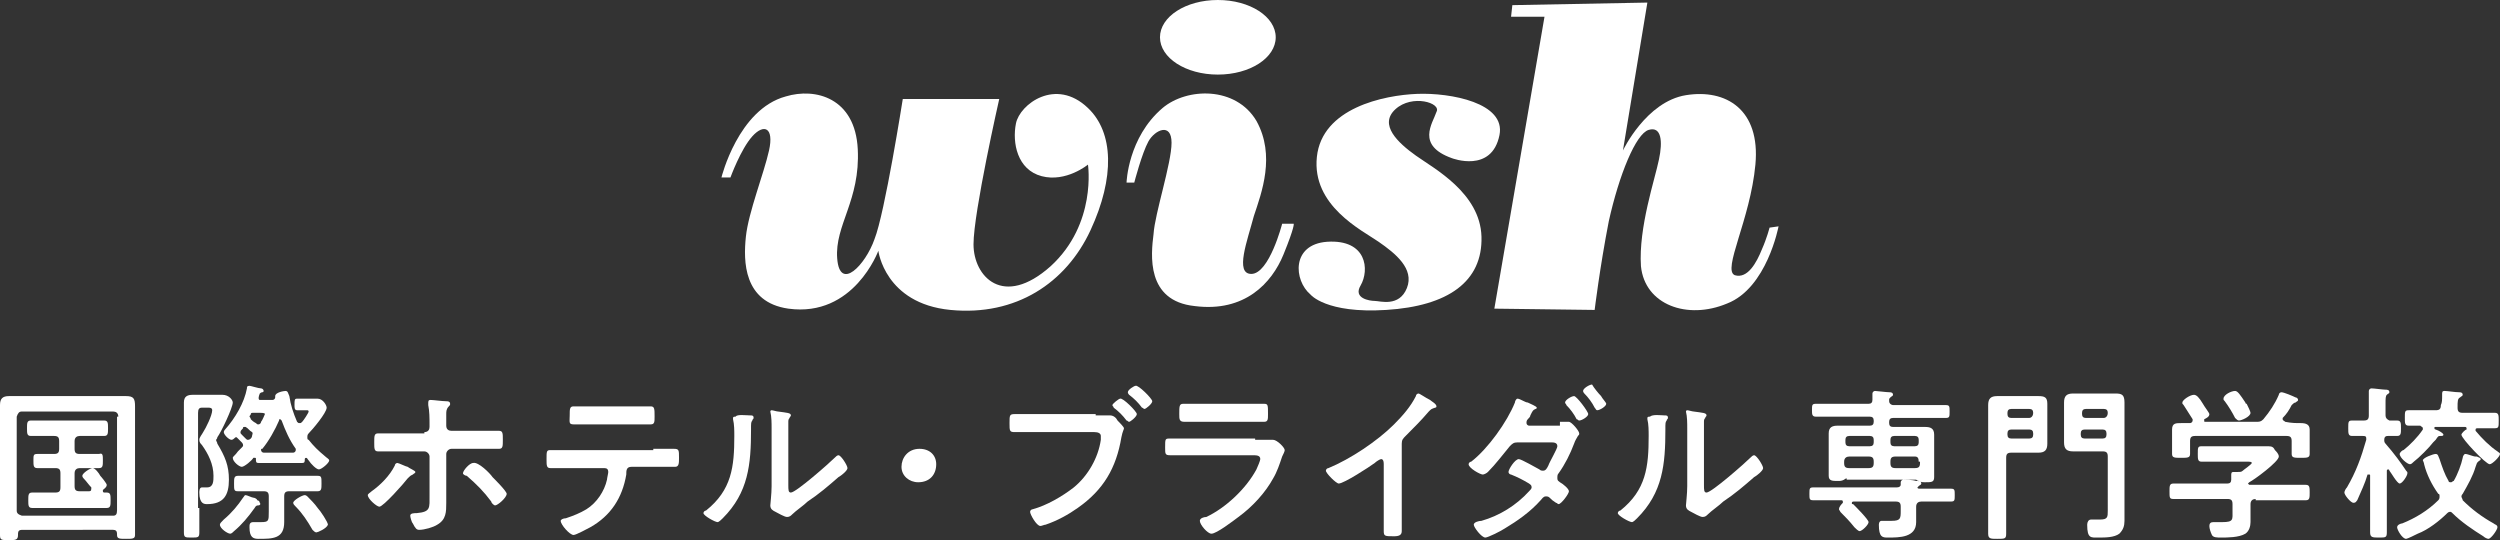 <?xml version="1.0" encoding="utf-8"?>
<!-- Generator: Adobe Illustrator 25.2.1, SVG Export Plug-In . SVG Version: 6.00 Build 0)  -->
<svg version="1.1" id="レイヤー_1" xmlns="http://www.w3.org/2000/svg" xmlns:xlink="http://www.w3.org/1999/xlink" x="0px"
	 y="0px" viewBox="0 0 194.4 42" style="enable-background:new 0 0 194.4 42;" xml:space="preserve">
<rect x="0" y="0" width="194.4" height="42" fill="#333333" stroke="none"/>
<style type="text/css">
	.st0{fill:#FFFFFF;}
</style>
<g>
	<path class="st0" d="M56.1,13.8h0.7c0,0,0.8-2.2,1.7-3.2c0.9-1,1.7-0.7,1.3,1.1c-0.4,1.8-1.6,4.8-1.8,6.7c-0.2,1.9-0.2,5.1,3.3,5.6
		c5.1,0.7,7-4.5,7-4.5s0.5,4.1,5.6,4.6c5.1,0.5,9-2.1,10.9-6.2c1.9-4.1,1.8-7.6-0.2-9.5c-2.5-2.4-5.3-0.3-5.6,1.2
		c-0.3,1.5,0.1,3.6,2,4.1c1.9,0.5,3.6-0.9,3.6-0.9s0.7,4.6-2.9,7.9c-3.7,3.3-6,0.8-6-1.7c0-2.5,2-11.3,2-11.3h-7.5
		c0,0-1.4,8.9-2.2,10.9c-0.7,2-2.7,4.1-2.9,1.5c-0.2-2.6,1.8-4.5,1.6-8.5c-0.2-4-3.3-4.8-5.6-4.1C57.4,8.5,56.1,13.8,56.1,13.8"/>
	<path class="st0" d="M99.2,2.9c0,1.6-2,2.9-4.5,2.9c-2.5,0-4.5-1.3-4.5-2.9c0-1.6,2-2.9,4.5-2.9C97.2,0,99.2,1.3,99.2,2.9"/>
	<path class="st0" d="M87.6,14.2h0.6c0,0,0.6-2.3,1.1-3.2c0.5-0.9,1.8-1.5,1.8,0.1c0,1.6-1.3,5.5-1.4,7.1c-0.2,1.6-0.6,5.2,3.2,5.6
		c3.9,0.5,6-1.8,6.9-4c0.9-2.2,0.8-2.4,0.8-2.4h-0.9c0,0-1,3.9-2.4,3.9c-1.3,0-0.3-2.6,0.2-4.5c0.6-1.8,1.7-4.7,0.2-7.4
		c-1.6-2.7-5.4-2.6-7.3-1C87.7,10.7,87.6,14.2,87.6,14.2"/>
	<path class="st0" d="M112.9,12.3c0,0,3.1,1.2,3.7-1.8c0.5-2.5-3.8-3.3-6.4-3.2c-2.6,0.1-7.4,1.1-7.8,4.9c-0.4,3.8,3.5,5.7,4.8,6.6
		c1.3,0.9,2.8,2.1,2.2,3.6c-0.6,1.5-2.1,1-2.5,1c-0.4,0-1.7-0.2-1.1-1.2c0.7-1.2,0.5-3.6-2.6-3.4c-2.8,0.2-2.6,3-1.3,4.1
		c0,0,1.2,1.5,5.9,1.2c4.8-0.3,7.5-2.2,7.4-5.7c-0.1-3.4-3.7-5.3-5.1-6.3c-1.4-1-2.9-2.4-1.6-3.6c1.3-1.2,3.6-0.5,3.2,0.2
		C111.4,9.6,110.1,11.3,112.9,12.3"/>
	<path class="st0" d="M117.5,1.3l0.1-0.9l10.5-0.2l-1.9,11.5c0,0,1.8-3.8,4.9-4.3c3.1-0.5,5.8,1.1,5.4,5.4c-0.4,4.3-2.6,8.2-1.6,8.6
		c1,0.3,1.7-1,2.1-2c0.4-0.9,0.6-1.7,0.6-1.7l0.7-0.1c0,0-0.9,4.8-4,6c-3.1,1.3-6.4,0.1-6.7-2.9c-0.2-3,1.1-6.8,1.4-8.3
		c0.3-1.4,0.2-2.6-0.8-2.3c-1,0.3-2.3,3.5-3.1,7.1c-0.7,3.6-1.1,6.9-1.1,6.9l-7.8-0.1l3.9-22.7H117.5z"/>
</g>
<g>
	<g>
		<path class="st0" d="M1.7,41.2c-0.2,0-0.3,0.1-0.3,0.3v0.1C1.4,42,1.2,42,0.7,42C0.1,42,0,42,0,41.6c0-0.5,0-1.1,0-1.6v-7.3
			c0-0.4,0-0.8,0-1.2c0-0.5,0.2-0.7,0.7-0.7c0.4,0,0.8,0,1.3,0h6.5c0.4,0,0.8,0,1.3,0c0.6,0,0.7,0.2,0.7,0.8c0,0.3,0,0.6,0,1.1V40
			c0,0.6,0,1.1,0,1.6c0,0.3-0.2,0.3-0.7,0.3c-0.5,0-0.7,0-0.7-0.3v-0.1c0-0.2-0.1-0.3-0.3-0.3H1.7z M9.2,32.4C9.2,32.1,9,32,8.8,32
			H1.7c-0.2,0-0.3,0.1-0.4,0.4v7.3c0,0.2,0.1,0.3,0.4,0.4h7.1c0.2,0,0.3-0.1,0.3-0.4V32.4z M5.8,37.8c0,0.3,0.1,0.4,0.4,0.4h0.7
			c0.1,0,0.2,0,0.2-0.2c0,0,0-0.1,0-0.1c-0.2-0.2-0.4-0.5-0.6-0.7C6.4,37.1,6.4,37,6.4,37c0-0.2,0.6-0.6,0.8-0.6
			c0.2,0,0.5,0.4,0.6,0.6c0.1,0.1,0.5,0.6,0.5,0.7c0,0.2-0.2,0.3-0.3,0.4c0,0,0,0,0,0.1c0,0,0,0.1,0.1,0.1h0.2
			c0.3,0,0.3,0.2,0.3,0.6c0,0.4,0,0.6-0.3,0.6c-0.5,0-0.9,0-1.4,0h-3c-0.5,0-0.9,0-1.4,0c-0.3,0-0.3-0.2-0.3-0.6
			c0-0.4,0-0.6,0.3-0.6c0.5,0,0.9,0,1.4,0h0.4c0.3,0,0.4-0.1,0.4-0.4v-1.1c0-0.3-0.1-0.4-0.4-0.4H4.1c-0.4,0-0.8,0-1.2,0
			c-0.3,0-0.3-0.2-0.3-0.6c0-0.4,0-0.5,0.3-0.5c0.4,0,0.8,0,1.2,0h0.1c0.3,0,0.4-0.1,0.4-0.4v-0.6c0-0.3-0.1-0.4-0.4-0.4H3.8
			c-0.5,0-0.9,0-1.4,0c-0.3,0-0.3-0.2-0.3-0.6c0-0.4,0-0.6,0.3-0.6c0.5,0,0.9,0,1.4,0h2.9c0.5,0,0.9,0,1.4,0c0.3,0,0.3,0.2,0.3,0.6
			c0,0.4,0,0.6-0.3,0.6c-0.5,0-0.9,0-1.4,0H6.2c-0.2,0-0.4,0.1-0.4,0.4v0.6c0,0.3,0.1,0.4,0.4,0.4h0.3c0.4,0,0.8,0,1.2,0
			C8,35.2,8,35.4,8,35.8c0,0.4,0,0.6-0.3,0.6c-0.4,0-0.8,0-1.2,0H6.2c-0.2,0-0.4,0.1-0.4,0.4V37.8z"/>
		<path class="st0" d="M15.5,39.5c0,0.6,0,1.3,0,1.9c0,0.4-0.1,0.4-0.6,0.4c-0.5,0-0.6,0-0.6-0.4c0-0.6,0-1.2,0-1.9v-7.1
			c0-0.4,0-0.7,0-1.1c0-0.5,0.3-0.6,0.7-0.6c0.3,0,0.5,0,0.8,0h0.7c0.3,0,0.6,0,0.8,0c0.5,0,0.8,0.4,0.8,0.6c0,0.4-0.9,2.3-1.2,2.7
			c0,0.1-0.1,0.2-0.1,0.2c0,0.1,0.1,0.2,0.1,0.3c0.6,1,0.9,1.7,0.9,2.8c0,1.2-0.4,1.9-1.7,1.9c-0.2,0-0.6,0-0.6-0.9
			c0-0.1,0-0.4,0.2-0.4c0,0,0.2,0,0.4,0c0.5,0,0.5-0.5,0.5-0.9c0-0.9-0.4-1.7-0.9-2.4c-0.1-0.1-0.2-0.2-0.2-0.4
			c0-0.2,0.2-0.4,0.3-0.6c0.2-0.3,0.7-1.3,0.7-1.7c0-0.2-0.2-0.2-0.3-0.2h-0.5c-0.2,0-0.3,0.1-0.3,0.4V39.5z M20.1,39.3
			c-0.1,0-0.2,0-0.3,0.2c-0.5,0.7-1,1.3-1.6,1.8c-0.1,0.1-0.2,0.2-0.3,0.2c-0.2,0-0.8-0.4-0.8-0.7c0-0.1,0.1-0.2,0.3-0.4
			c0.6-0.5,1.1-1.1,1.5-1.7c0.1-0.1,0.1-0.2,0.2-0.2c0.1,0,0.5,0.2,0.6,0.2c0.1,0,0.3,0.1,0.3,0.2c0.1,0,0.2,0.1,0.2,0.2
			C20.3,39.2,20.2,39.3,20.1,39.3z M20.2,31.1h0.3c0.2,0,0.5,0,0.7,0c0.1,0,0.2-0.1,0.2-0.2c0,0,0-0.1,0-0.1c0-0.3,0.7-0.4,0.8-0.4
			c0.2,0,0.2,0.2,0.3,0.4c0.1,0.7,0.3,1.3,0.6,2c0.1,0.1,0.1,0.1,0.2,0.1c0.1,0,0.1,0,0.2-0.1c0.1-0.1,0.5-0.7,0.5-0.8
			c0-0.1-0.1-0.1-0.1-0.1h-0.2c-0.3,0-0.5,0-0.6,0c-0.2,0-0.2-0.2-0.2-0.4c0-0.4,0-0.5,0.2-0.5c0,0,0.3,0,0.6,0H24
			c0.2,0,0.5,0,0.7,0c0.4,0,0.7,0.5,0.7,0.7c0,0.4-1.1,1.7-1.4,2c-0.1,0.1-0.1,0.2-0.1,0.3c0,0.1,0,0.2,0.1,0.2
			c0.4,0.5,0.7,0.8,1.3,1.3c0.1,0.1,0.3,0.2,0.3,0.3c0,0.2-0.6,0.7-0.8,0.7c-0.2,0-0.6-0.4-0.8-0.7c-0.1-0.1-0.1-0.2-0.2-0.2
			c-0.1,0-0.1,0.1-0.1,0.1c0,0.2,0,0.3-0.2,0.3c-0.3,0-0.7,0-1,0h-1.4c-0.4,0-0.7,0-1,0c-0.2,0-0.2-0.1-0.2-0.3c0-0.1,0-0.1-0.1-0.1
			c0,0,0,0-0.1,0c-0.1,0.2-0.7,0.7-0.9,0.7c-0.2,0-0.7-0.4-0.7-0.7c0-0.1,0.2-0.2,0.4-0.5l0.3-0.3c0.1-0.1,0.1-0.1,0.1-0.2
			c0-0.1-0.1-0.2-0.1-0.2c-0.1-0.1-0.2-0.2-0.3-0.3c0,0-0.1-0.1-0.1-0.1c-0.1,0-0.1,0-0.2,0.1c0,0-0.1,0.1-0.2,0.1
			c-0.2,0-0.6-0.4-0.6-0.6c0-0.1,0.1-0.2,0.1-0.2c0.8-0.9,1.5-2.1,1.7-3.2c0-0.1,0-0.2,0.2-0.2c0.1,0,0.7,0.2,0.9,0.2
			c0.1,0,0.2,0.1,0.2,0.2c0,0.1-0.1,0.1-0.1,0.1c-0.1,0-0.2,0.1-0.2,0.1C20,31.1,20.2,31.1,20.2,31.1z M20.9,38.6
			c0-0.3-0.1-0.4-0.4-0.4h-0.7c-0.4,0-0.8,0-1.3,0c-0.3,0-0.3-0.1-0.3-0.6c0-0.4,0-0.6,0.3-0.6c0.4,0,0.8,0,1.3,0h3.6
			c0.4,0,0.8,0,1.3,0c0.3,0,0.3,0.1,0.3,0.6c0,0.4,0,0.6-0.3,0.6c-0.4,0-0.8,0-1.3,0h-0.9c-0.3,0-0.4,0.1-0.4,0.4v1.1
			c0,0.3,0,0.6,0,0.9c0,1.3-0.9,1.3-2,1.3c-0.4,0-0.7-0.1-0.7-0.9c0-0.2,0-0.4,0.3-0.4c0.1,0,0.2,0,0.2,0c0.1,0,0.3,0,0.4,0
			c0.6,0,0.6-0.1,0.6-0.8V38.6z M19.6,33.6c-0.2-0.1-0.3-0.3-0.5-0.4c0,0-0.1,0-0.1,0c-0.1,0-0.1,0-0.1,0.1
			c-0.1,0.1-0.2,0.2-0.2,0.3c0,0.1,0,0.1,0.1,0.2c0.1,0.1,0.2,0.2,0.3,0.3c0.1,0.1,0.1,0.1,0.2,0.1c0.1,0,0.2-0.1,0.2-0.1
			c0,0,0.1-0.1,0.1-0.2S19.7,33.7,19.6,33.6z M19.5,32.6c0.1,0.1,0.2,0.2,0.4,0.3c0.1,0.1,0.1,0.1,0.2,0.1c0.1,0,0.2-0.1,0.2-0.2
			c0.1-0.1,0.3-0.6,0.3-0.6c0-0.1-0.2-0.1-0.6-0.1h-0.3c-0.1,0-0.2,0-0.2,0.1c0,0.1-0.1,0.1-0.1,0.2C19.4,32.4,19.5,32.5,19.5,32.6z
			 M20.3,35c0,0.1,0.1,0.2,0.2,0.2h1.8c0.2,0,0.4,0,0.5,0c0.1,0,0.2-0.1,0.2-0.2c0-0.1,0-0.1,0-0.1c-0.5-0.7-0.8-1.4-1.1-2.2
			c0,0-0.1-0.1-0.1-0.1c-0.1,0-0.1,0-0.1,0.1c-0.3,0.7-0.8,1.6-1.3,2.2C20.3,34.9,20.3,34.9,20.3,35z M24.6,41.4
			c-0.1,0-0.2-0.1-0.3-0.2c-0.4-0.7-0.8-1.3-1.3-1.8c-0.1-0.1-0.2-0.2-0.2-0.3c0-0.2,0.7-0.6,0.9-0.6c0.1,0,0.2,0.1,0.2,0.1
			c0.2,0.2,0.6,0.6,0.8,0.9c0.2,0.2,0.8,1.1,0.8,1.3C25.4,41.1,24.7,41.4,24.6,41.4z"/>
		<path class="st0" d="M31.7,36.3c0.1,0.1,0.6,0.3,0.6,0.4c0,0.1-0.1,0.1-0.2,0.2c-0.2,0.1-0.2,0.1-0.4,0.3
			c-0.3,0.4-1.9,2.2-2.2,2.2c-0.2,0-0.9-0.6-0.9-0.9c0-0.1,0.2-0.2,0.3-0.3c0.7-0.5,1.4-1.2,1.8-2c0-0.1,0.1-0.2,0.2-0.2
			C31,36,31.6,36.3,31.7,36.3z M33,33.6c0.3,0,0.4-0.2,0.4-0.4v-0.2c0-0.5,0-1-0.1-1.5c0-0.1,0-0.1,0-0.2c0-0.2,0.1-0.2,0.2-0.2
			c0.2,0,0.9,0.1,1.2,0.1c0.1,0,0.3,0,0.3,0.2c0,0.1,0,0.1-0.1,0.2c-0.2,0.2-0.2,0.4-0.2,0.6c0,0.3,0,0.5,0,0.8v0.1
			c0,0.3,0.2,0.4,0.4,0.4h3c0.2,0,0.5,0,0.7,0c0.3,0,0.3,0.2,0.3,0.7c0,0.5,0,0.7-0.3,0.7c-0.6,0-1.1,0-1.7,0h-2
			c-0.2,0-0.4,0.2-0.4,0.4v3c0,0.2,0,0.5,0,0.8c0,0.7,0,1.3-0.7,1.7c-0.3,0.2-1,0.4-1.4,0.4c-0.2,0-0.3-0.1-0.5-0.5
			c-0.1-0.1-0.2-0.5-0.2-0.6c0-0.2,0.3-0.2,0.5-0.2c1.1-0.1,1-0.4,1-1.4v-3c0-0.2-0.2-0.4-0.4-0.4h-2c-0.5,0-1.1,0-1.6,0
			c-0.3,0-0.3-0.2-0.3-0.7c0-0.5,0-0.7,0.3-0.7c0.4,0,1.1,0,1.6,0H33z M38.3,37.1c0.2,0.2,1.1,1.1,1.1,1.3c0,0.3-0.7,0.9-0.9,0.9
			c-0.1,0-0.3-0.2-0.3-0.3c-0.6-0.8-1.1-1.3-1.9-2C36.2,37,36,36.9,36,36.8c0-0.2,0.5-0.8,0.8-0.8C37.2,35.9,38.1,36.8,38.3,37.1z"
			/>
		<path class="st0" d="M50.8,34.9c0.5,0,1.1,0,1.6,0c0.4,0,0.4,0.1,0.4,0.7c0,0.4,0,0.7-0.3,0.7c-0.6,0-1.1,0-1.7,0h-1.7
			c-0.4,0-0.4,0.3-0.4,0.6c-0.3,1.8-1.2,3.2-2.8,4.1c-0.2,0.1-1.1,0.6-1.3,0.6c-0.3,0-1-0.8-1-1.1c0-0.1,0.2-0.2,0.4-0.2
			c0.6-0.2,1.1-0.4,1.6-0.7c0.8-0.5,1.4-1.4,1.6-2.3c0-0.1,0.1-0.5,0.1-0.6c0-0.2-0.1-0.3-0.3-0.3h-2.6c-0.5,0-1.1,0-1.6,0
			c-0.3,0-0.3-0.2-0.3-0.7c0-0.6,0-0.7,0.3-0.7c0.6,0,1.1,0,1.6,0H50.8z M48.9,31.6c0.6,0,1.1,0,1.7,0c0.3,0,0.3,0.2,0.3,0.8
			c0,0.4,0,0.6-0.3,0.6c-0.5,0-1.1,0-1.6,0h-2.8c-0.6,0-1.1,0-1.6,0c-0.4,0-0.3-0.2-0.3-0.7c0-0.5,0-0.7,0.3-0.7c0.6,0,1.1,0,1.7,0
			H48.9z"/>
		<path class="st0" d="M58.3,32.3c0.2,0,0.3,0,0.3,0.2c0,0.1-0.1,0.1-0.1,0.2c-0.1,0.1-0.1,0.3-0.1,0.4v0.3c0,2.7-0.2,4.9-2.2,6.9
			c-0.1,0.1-0.3,0.3-0.4,0.3c-0.2,0-1.1-0.5-1.1-0.7c0-0.1,0.1-0.2,0.2-0.2c2-1.6,2.2-3.4,2.2-5.8c0-0.4,0-0.9-0.1-1.3
			c0,0,0-0.1,0-0.1c0-0.1,0.1-0.1,0.2-0.1C57.3,32.2,58,32.3,58.3,32.3z M61.3,37.7c0,0.4,0,0.6,0.2,0.6c0.4,0,3-2.3,3.4-2.7
			c0.1-0.1,0.2-0.2,0.3-0.2c0.2,0,0.7,0.8,0.7,1c0,0.2-0.5,0.6-0.7,0.7c-0.8,0.7-1.5,1.3-2.4,1.9c-0.3,0.3-0.9,0.7-1.2,1
			c-0.1,0.1-0.2,0.2-0.4,0.2c-0.2,0-0.7-0.3-0.9-0.4c-0.2-0.1-0.4-0.2-0.4-0.5c0-0.1,0.1-0.9,0.1-1.5v-4.5c0-0.4,0-0.9-0.1-1.3V32
			c0-0.1,0.1-0.1,0.1-0.1c0.1,0,0.4,0.1,0.5,0.1c0.7,0.1,1,0.1,1,0.3c0,0.1-0.1,0.1-0.1,0.2c-0.1,0.1-0.1,0.2-0.1,0.3
			c0,0.3,0,0.9,0,1.3V37.7z"/>
	</g>
	<g>
		<path class="st0" d="M72.8,36.1c0,0.8-0.5,1.4-1.4,1.4c-0.7,0-1.3-0.5-1.3-1.2c0-0.7,0.5-1.4,1.4-1.4
			C72.3,34.9,72.8,35.4,72.8,36.1z"/>
	</g>
	<g>
		<path class="st0" d="M85.2,32.3c0.4,0,1,0,1.1,0c0.3,0,0.5,0.2,0.6,0.4c0.1,0.1,0.5,0.5,0.5,0.6c0,0.1-0.1,0.2-0.2,0.7
			c-0.4,2.4-1.4,4.1-3.4,5.5c-0.7,0.5-1.6,1-2.5,1.3c-0.1,0-0.3,0.1-0.4,0.1c-0.3,0-0.8-0.9-0.8-1.1c0-0.1,0.1-0.2,0.2-0.2
			c1.1-0.3,2.3-1,3.2-1.7c1.1-0.9,1.9-2.3,2.1-3.7c0-0.1,0-0.2,0-0.3c0-0.2-0.2-0.3-0.5-0.3h-4.6c-0.5,0-1.1,0-1.6,0
			c-0.4,0-0.4-0.1-0.4-0.7c0-0.6,0-0.7,0.4-0.7c0.6,0,1.1,0,1.7,0H85.2z M88.4,32.2c0,0.2-0.5,0.6-0.6,0.6c-0.1,0-0.1-0.1-0.2-0.1
			c-0.3-0.4-0.6-0.7-1-1c0-0.1-0.1-0.1-0.1-0.2c0-0.1,0.5-0.5,0.6-0.5C87.3,30.9,88.4,32,88.4,32.2z M89.6,31.2
			c0,0.2-0.5,0.6-0.6,0.6c-0.1,0-0.1-0.1-0.2-0.1c-0.3-0.4-0.6-0.7-1-1c0,0-0.1-0.1-0.1-0.2c0-0.2,0.5-0.5,0.6-0.5
			C88.5,29.9,89.6,31,89.6,31.2z"/>
		<path class="st0" d="M97.6,34.2c0.3,0,0.9,0,1.2,0c0.1,0,0.2,0,0.2,0c0.3,0,0.9,0.6,0.9,0.8c0,0.1-0.1,0.3-0.2,0.5
			c-0.2,0.6-0.4,1.2-0.7,1.7c-0.6,1.1-1.6,2.2-2.7,3c-0.4,0.3-1.7,1.3-2.1,1.3c-0.3,0-0.9-0.7-0.9-1c0-0.2,0.3-0.3,0.5-0.3
			c1.5-0.7,3.1-2.2,3.9-3.7c0.1-0.2,0.3-0.7,0.3-0.8c0-0.3-0.3-0.3-0.6-0.3h-4.8c-0.5,0-1.1,0-1.6,0c-0.4,0-0.4-0.1-0.4-0.6
			c0-0.7,0-0.7,0.4-0.7c0.5,0,1.1,0,1.6,0H97.6z M96.8,31.4c0.5,0,1.2,0,1.5,0c0.3,0,0.3,0.1,0.3,0.8c0,0.4,0,0.6-0.3,0.6
			c-0.5,0-1,0-1.5,0h-3.2c-0.5,0-1,0-1.5,0c-0.4,0-0.4-0.2-0.4-0.6c0-0.6,0-0.8,0.3-0.8c0.4,0,1,0,1.5,0H96.8z"/>
		<path class="st0" d="M109,39.6c0,0.6,0,1.1,0,1.7c0,0.3-0.2,0.4-0.6,0.4c-0.7,0-0.8,0-0.8-0.4c0-0.6,0-1.1,0-1.7v-3.5
			c0-0.1,0-0.4-0.2-0.4c-0.1,0-0.4,0.2-0.5,0.3c-0.4,0.3-2.4,1.6-2.8,1.6c-0.2,0-1-0.8-1-1c0-0.1,0.1-0.2,0.2-0.2
			c1.7-0.7,3.8-2.1,5.1-3.4c0.7-0.7,1.3-1.4,1.7-2.2c0-0.1,0.1-0.2,0.2-0.2c0.1,0,0.5,0.3,0.9,0.5c0.1,0.1,0.5,0.3,0.5,0.5
			c0,0.1-0.1,0.1-0.1,0.1c-0.3,0.1-0.3,0.1-0.5,0.3c-0.6,0.7-1.1,1.2-1.8,1.9c-0.2,0.2-0.3,0.3-0.3,0.6V39.6z"/>
		<path class="st0" d="M121.3,32.8c0.2,0,0.5,0,0.6,0c0,0,0.1,0,0.1,0c0.2,0,0.8,0.7,0.8,0.9c0,0.1,0,0.1-0.1,0.2
			c-0.1,0.2-0.2,0.3-0.3,0.6c-0.3,0.8-0.7,1.6-1.2,2.3c-0.1,0.1-0.1,0.2-0.1,0.4c0,0.2,0.1,0.2,0.2,0.3c0.2,0.1,0.7,0.5,0.7,0.7
			c0,0.2-0.6,1-0.8,1c-0.1,0-0.1-0.1-0.2-0.1c-0.3-0.2-0.3-0.2-0.5-0.4c-0.1-0.1-0.2-0.1-0.3-0.1c-0.2,0-0.3,0.2-0.4,0.3
			c-0.8,0.9-1.8,1.6-2.8,2.2c-0.3,0.2-1.3,0.7-1.5,0.7c-0.3,0-0.9-0.8-0.9-1c0-0.2,0.4-0.3,0.6-0.3c1.4-0.4,2.7-1.2,3.7-2.3
			c0.1-0.1,0.2-0.2,0.2-0.3c0-0.2-0.1-0.2-0.2-0.3c-0.5-0.3-0.9-0.5-1.4-0.7c-0.1,0-0.2-0.1-0.2-0.2c0-0.2,0.5-1,0.8-1
			c0.2,0,1.4,0.7,1.6,0.8c0.1,0.1,0.2,0.1,0.3,0.1c0.2,0,0.3-0.2,0.4-0.4c0.1-0.3,0.7-1.3,0.7-1.5c0-0.3-0.3-0.3-0.5-0.3H118
			c-0.3,0-0.4,0.1-0.6,0.3c-0.5,0.6-1.1,1.4-1.7,2c-0.1,0.1-0.3,0.2-0.4,0.2c-0.2,0-1.1-0.5-1.1-0.8c0-0.1,0.1-0.2,0.2-0.2
			c1.3-1,2.8-3.1,3.4-4.6c0-0.1,0.1-0.3,0.2-0.3c0.2,0,0.6,0.3,0.8,0.3c0.2,0.1,0.7,0.3,0.7,0.4c0,0.1-0.1,0.1-0.1,0.1
			c-0.2,0.1-0.2,0.1-0.4,0.5c0,0.1-0.1,0.2-0.2,0.3c-0.1,0.1-0.1,0.2-0.1,0.3c0,0.1,0.1,0.2,0.2,0.2H121.3z M123.5,32.2
			c0,0.2-0.5,0.5-0.7,0.5c-0.1,0-0.1-0.1-0.2-0.1c-0.2-0.4-0.5-0.8-0.8-1.1c0-0.1-0.1-0.1-0.1-0.2c0-0.2,0.5-0.5,0.7-0.5
			C122.6,30.8,123.5,32,123.5,32.2z M124.5,30.8c0.1,0.2,0.4,0.5,0.4,0.6c0,0.2-0.5,0.5-0.7,0.5c-0.1,0-0.1-0.1-0.2-0.2
			c-0.2-0.4-0.5-0.8-0.8-1.1c0,0-0.1-0.1-0.1-0.2c0-0.2,0.5-0.5,0.7-0.5C123.9,30.1,124.3,30.6,124.5,30.8
			C124.4,30.8,124.4,30.8,124.5,30.8z"/>
		<path class="st0" d="M129.4,32.3c0.2,0,0.3,0,0.3,0.2c0,0.1-0.1,0.1-0.1,0.2c-0.1,0.1-0.1,0.3-0.1,0.4v0.3c0,2.7-0.2,4.9-2.2,6.9
			c-0.1,0.1-0.3,0.3-0.4,0.3c-0.2,0-1.1-0.5-1.1-0.7c0-0.1,0.1-0.2,0.2-0.2c2-1.6,2.2-3.4,2.2-5.8c0-0.4,0-0.9-0.1-1.3
			c0,0,0-0.1,0-0.1c0-0.1,0.1-0.1,0.2-0.1C128.5,32.2,129.2,32.3,129.4,32.3z M132.5,37.7c0,0.4,0,0.6,0.2,0.6c0.4,0,3-2.3,3.4-2.7
			c0.1-0.1,0.2-0.2,0.3-0.2c0.2,0,0.7,0.8,0.7,1c0,0.2-0.5,0.6-0.7,0.7c-0.8,0.7-1.5,1.3-2.4,1.9c-0.3,0.3-0.9,0.7-1.2,1
			c-0.1,0.1-0.2,0.2-0.4,0.2c-0.2,0-0.7-0.3-0.9-0.4c-0.2-0.1-0.4-0.2-0.4-0.5c0-0.1,0.1-0.9,0.1-1.5v-4.5c0-0.4,0-0.9-0.1-1.3V32
			c0-0.1,0.1-0.1,0.1-0.1c0.1,0,0.4,0.1,0.5,0.1c0.7,0.1,1,0.1,1,0.3c0,0.1-0.1,0.1-0.1,0.2c-0.1,0.1-0.1,0.2-0.1,0.3
			c0,0.3,0,0.9,0,1.3V37.7z"/>
		<path class="st0" d="M150.2,38c0.5,0,1,0,1.5,0c0.3,0,0.3,0.1,0.3,0.5c0,0.4,0,0.5-0.3,0.5c-0.5,0-1,0-1.5,0h-0.8
			c-0.2,0-0.4,0.1-0.4,0.4v0.3c0,0.3,0,0.6,0,0.9c0,1.2-1.3,1.2-2.2,1.2c-0.4,0-0.7,0-0.7-1c0-0.2,0.1-0.3,0.2-0.3
			c0.1,0,0.2,0,0.3,0c0.2,0,0.3,0,0.5,0c0.7,0,0.7-0.2,0.7-0.8v-0.3c0-0.3-0.1-0.4-0.4-0.4h-3.2c-0.1,0-0.2,0-0.2,0.1
			c0,0.1,0,0.1,0.1,0.1c0.2,0.2,1.2,1.2,1.2,1.4c0,0.2-0.5,0.7-0.7,0.7c-0.1,0-0.3-0.2-0.4-0.3c-0.4-0.5-0.7-0.8-1.1-1.2
			c0-0.1-0.1-0.1-0.1-0.2c0-0.2,0.2-0.4,0.3-0.5c0,0,0-0.1,0-0.1c0-0.1-0.1-0.1-0.1-0.1h-0.7c-0.5,0-1,0-1.5,0
			c-0.3,0-0.3-0.1-0.3-0.5c0-0.4,0-0.5,0.3-0.5c0.5,0,1,0,1.5,0h5c0.2,0,0.3-0.1,0.3-0.2c0,0,0-0.1,0-0.1v-0.1
			c0-0.1,0.1-0.2,0.2-0.2c0.2,0,0.7,0,1,0.1c0.2,0,0.4,0,0.4,0.2c0,0.1-0.1,0.1-0.2,0.2c0,0-0.1,0.1-0.1,0.1c0,0.1,0.1,0.1,0.2,0.1
			H150.2z M143.6,37.2c-0.1,0-0.2,0.1-0.2,0.1c-0.2,0.1-0.3,0.1-0.5,0.1c-0.4,0-0.7,0-0.7-0.4c0-0.2,0-0.6,0-0.8v-1.6
			c0-0.3,0-0.6,0-0.9c0-0.5,0.3-0.6,0.7-0.6c0.4,0,0.8,0,1.1,0h1.4c0.2,0,0.3-0.1,0.3-0.3v-0.1c0-0.2-0.1-0.3-0.3-0.3h-2.7
			c-0.5,0-1,0-1.5,0c-0.3,0-0.3-0.2-0.3-0.5c0-0.4,0-0.5,0.3-0.5c0.5,0,1,0,1.5,0h2.6c0.2,0,0.3-0.1,0.3-0.3c0-0.1,0-0.4,0-0.5
			c0-0.1,0.1-0.2,0.2-0.2c0.1,0,0.9,0.1,1.1,0.1c0.1,0,0.3,0,0.3,0.2c0,0.1-0.1,0.1-0.2,0.2c-0.1,0.1-0.1,0.1-0.1,0.2
			c0,0,0,0.1,0,0.1c0,0.2,0.2,0.3,0.3,0.3h2.6c0.5,0,1,0,1.5,0c0.3,0,0.3,0.1,0.3,0.5c0,0.4,0,0.5-0.3,0.5c-0.5,0-1,0-1.5,0h-2.6
			c-0.2,0-0.3,0.1-0.3,0.3v0.1c0,0.2,0.1,0.3,0.3,0.3h1.4c0.4,0,0.8,0,1.1,0c0.4,0,0.7,0.1,0.7,0.6c0,0.3,0,0.6,0,0.9v1.6
			c0,0.3,0,0.6,0,0.8c0,0.4-0.2,0.4-0.7,0.4c-0.2,0-0.3,0-0.5-0.1c-0.1,0-0.2-0.1-0.2-0.1H143.6z M145.7,34.2c0-0.2-0.1-0.3-0.3-0.3
			h-1.6c-0.2,0-0.3,0.1-0.3,0.3v0.2c0,0.2,0.1,0.3,0.3,0.3h1.6c0.2,0,0.3-0.1,0.3-0.3V34.2z M145.7,35.9c0-0.3-0.1-0.4-0.4-0.4h-1.5
			c-0.2,0-0.4,0.1-0.4,0.4V36c0,0.3,0.1,0.4,0.4,0.4h1.5c0.3,0,0.4-0.1,0.4-0.4V35.9z M149.2,34.2c0-0.2-0.1-0.3-0.3-0.3h-1.6
			c-0.2,0-0.3,0.1-0.3,0.3v0.2c0,0.2,0.1,0.3,0.3,0.3h1.6c0.2,0,0.3-0.1,0.3-0.3V34.2z M149.2,35.9c0-0.3-0.1-0.4-0.3-0.4h-1.5
			c-0.3,0-0.4,0.1-0.4,0.4V36c0,0.3,0.1,0.4,0.4,0.4h1.5c0.3,0,0.4-0.1,0.4-0.4V35.9z"/>
		<path class="st0" d="M156.4,35.2c-0.3,0-0.4,0.1-0.4,0.4v4c0,0.6,0,1.3,0,1.9c0,0.4-0.1,0.4-0.7,0.4c-0.5,0-0.7,0-0.7-0.4
			c0-0.6,0-1.3,0-1.9v-6.9c0-0.4,0-0.8,0-1.2c0-0.5,0.2-0.7,0.7-0.7c0.3,0,0.7,0,1,0h1.2c0.3,0,0.7,0,1,0c0.5,0,0.7,0.1,0.7,0.6
			c0,0.4,0,0.8,0,1.2v0.7c0,0.4,0,0.8,0,1.2c0,0.5-0.2,0.7-0.7,0.7c-0.3,0-0.7,0-1,0H156.4z M158.1,32.1c0-0.2-0.1-0.3-0.3-0.3h-1.4
			c-0.2,0-0.3,0.1-0.3,0.3v0.1c0,0.2,0.1,0.3,0.3,0.3h1.4C157.9,32.5,158.1,32.4,158.1,32.1L158.1,32.1z M156.4,33.4
			c-0.2,0-0.3,0.1-0.3,0.3v0.1c0,0.2,0.1,0.3,0.3,0.3h1.4c0.2,0,0.3-0.1,0.3-0.3v-0.1c0-0.2-0.1-0.3-0.3-0.3H156.4z M163.9,35.5
			c0-0.3-0.1-0.4-0.4-0.4h-1.3c-0.3,0-0.7,0-1,0c-0.5,0-0.7-0.2-0.7-0.7c0-0.4,0-0.8,0-1.2v-0.7c0-0.4,0-0.8,0-1.2
			c0-0.5,0.2-0.7,0.7-0.7c0.3,0,0.7,0,1,0h1.3c0.3,0,0.6,0,1,0c0.5,0,0.7,0.1,0.7,0.7c0,0.4,0,0.8,0,1.2v6.8c0,0.4,0,0.8,0,1.2
			c0,0.4-0.1,0.7-0.4,1c-0.4,0.3-1.1,0.3-1.6,0.3c-0.6,0-0.9,0.1-0.9-1c0-0.2,0.1-0.4,0.3-0.4c0.2,0,0.5,0,0.7,0
			c0.6,0,0.6-0.2,0.6-0.7V35.5z M163.9,32.1c0-0.2-0.1-0.3-0.3-0.3h-1.4c-0.2,0-0.3,0.1-0.3,0.3v0.1c0,0.2,0.1,0.3,0.3,0.3h1.4
			C163.7,32.5,163.9,32.4,163.9,32.1L163.9,32.1z M162.1,33.4c-0.2,0-0.3,0.1-0.3,0.3v0.1c0,0.2,0.1,0.3,0.3,0.3h1.4
			c0.2,0,0.3-0.1,0.3-0.3v-0.1c0-0.2-0.1-0.3-0.3-0.3H162.1z"/>
		<path class="st0" d="M175.4,38.8c-0.2,0-0.4,0.1-0.4,0.4v0.5c0,0.3,0,0.6,0,0.9c0,0.3-0.1,0.7-0.4,0.9c-0.5,0.3-1.4,0.3-1.9,0.3
			c-0.3,0-0.6,0-0.7-0.2c-0.1-0.2-0.2-0.5-0.2-0.7c0-0.2,0.1-0.3,0.3-0.3c0.2,0,0.4,0,0.7,0c0.9,0,0.8-0.2,0.8-0.9v-0.5
			c0-0.3-0.1-0.4-0.4-0.4h-2.6c-0.5,0-1,0-1.6,0c-0.3,0-0.3-0.1-0.3-0.6c0-0.4,0-0.6,0.3-0.6c0.5,0,1,0,1.6,0h2.6
			c0.2,0,0.3-0.1,0.3-0.3c0-0.1,0-0.4,0-0.4c0-0.2,0.1-0.2,0.2-0.2c0.1,0,0.2,0,0.2,0h0.1c0.2,0,0.3,0,0.4-0.1
			c0.1-0.1,0.7-0.5,0.7-0.6c0-0.1-0.2-0.1-0.3-0.1h-2.3c-0.4,0-0.9,0-1.3,0c-0.3,0-0.3-0.2-0.3-0.6c0-0.5,0-0.6,0.3-0.6
			c0.5,0,0.9,0,1.3,0h2.8c0.4,0,0.7,0,1.1,0c0.3,0,0.4,0.1,0.5,0.3c0.1,0.1,0.3,0.3,0.3,0.5c0,0.4-1.9,1.8-2.3,2c0,0,0,0-0.1,0.1
			c0,0,0,0,0.1,0.1h2.8c0.5,0,1,0,1.6,0c0.3,0,0.3,0.2,0.3,0.6c0,0.4,0,0.6-0.3,0.6c-0.5,0-1,0-1.6,0H175.4z M178.9,32.9
			c0.4,0,0.7,0.1,0.7,0.5c0,0.3,0,0.5,0,0.8v0.5c0,0.2,0,0.4,0,0.6c0,0.3-0.2,0.3-0.7,0.3c-0.5,0-0.7,0-0.7-0.3c0-0.2,0-0.4,0-0.6
			v-0.4c0-0.3-0.1-0.4-0.4-0.4h-7.1c-0.3,0-0.4,0.1-0.4,0.4v0.4c0,0.2,0,0.4,0,0.6c0,0.3-0.2,0.3-0.7,0.3c-0.5,0-0.7,0-0.7-0.3
			c0-0.2,0-0.4,0-0.6v-0.5c0-0.3,0-0.6,0-0.8c0-0.5,0.3-0.5,0.7-0.5c0.3,0,0.5,0,0.7,0c0.1,0,0.2-0.1,0.2-0.2c0,0,0-0.1,0-0.1
			c-0.2-0.3-0.5-0.8-0.7-1.1c-0.1-0.1-0.1-0.1-0.1-0.2c0-0.2,0.6-0.6,0.9-0.6c0.2,0,0.4,0.2,0.7,0.7c0.1,0.2,0.5,0.7,0.5,0.8
			c0,0.2-0.2,0.3-0.4,0.4c0,0,0,0,0,0.1c0,0.1,0,0.1,0.1,0.1h3.9c0.3,0,0.4,0,0.6-0.2c0.5-0.6,0.9-1.2,1.2-1.9
			c0-0.1,0.1-0.2,0.2-0.2c0.2,0,0.9,0.3,1.1,0.4c0.1,0,0.2,0.1,0.2,0.2s-0.1,0.1-0.2,0.2c-0.1,0-0.2,0.1-0.3,0.2
			c-0.2,0.4-0.4,0.7-0.7,1c0,0,0,0.1,0,0.1c0,0.1,0.1,0.1,0.2,0.2C178.2,32.9,178.5,32.9,178.9,32.9z M174.1,32.7
			c-0.1,0-0.2-0.1-0.3-0.2c-0.2-0.4-0.5-0.9-0.8-1.3c-0.1-0.1-0.1-0.1-0.1-0.2c0-0.3,0.6-0.6,0.9-0.6c0.2,0,0.4,0.3,0.8,0.9
			c0,0,0,0.1,0.1,0.1c0.1,0.2,0.3,0.6,0.3,0.7C175,32.4,174.3,32.7,174.1,32.7z"/>
		<path class="st0" d="M187.1,36.6c0.1,0.1,0.1,0.1,0.1,0.2c0,0.2-0.4,0.8-0.6,0.8c-0.2,0-0.7-0.9-0.8-1c0,0,0-0.1-0.1-0.1
			c-0.1,0-0.1,0.1-0.1,0.1v3c0,0.6,0,1.2,0,1.8c0,0.4-0.1,0.4-0.6,0.4c-0.5,0-0.7,0-0.7-0.4c0-0.6,0-1.2,0-1.8V37
			c0-0.1,0-0.1-0.1-0.1c0,0-0.1,0-0.1,0c-0.2,0.7-0.5,1.3-0.8,2c-0.1,0.1-0.1,0.2-0.3,0.2c-0.2,0-0.7-0.6-0.7-0.8
			c0-0.1,0.1-0.3,0.2-0.4c0.7-1.2,1.1-2.3,1.5-3.7c0,0,0-0.1,0-0.1c0-0.2-0.1-0.2-0.3-0.2c-0.3,0-0.6,0-0.8,0
			c-0.3,0-0.3-0.2-0.3-0.6c0-0.5,0-0.6,0.3-0.6c0.2,0,0.5,0,0.8,0h0.1c0.3,0,0.4-0.1,0.4-0.4v-0.9c0-0.3,0-0.6,0-0.9
			c0,0,0-0.1,0-0.1c0-0.1,0.1-0.2,0.2-0.2c0.2,0,0.9,0.1,1.1,0.1c0.1,0,0.3,0,0.3,0.2c0,0.1-0.1,0.1-0.2,0.2
			c-0.1,0.1-0.1,0.3-0.1,0.7v0.9c0,0.2,0.1,0.3,0.3,0.4c0.1,0,0.6,0,0.6,0c0.3,0,0.3,0.2,0.3,0.6c0,0.4,0,0.6-0.3,0.6
			c-0.1,0-0.6,0-0.7,0c-0.1,0-0.3,0-0.3,0.3c0,0.1,0,0.2,0.1,0.3C186.2,35.3,186.7,36,187.1,36.6z M188,41.5
			c-0.2,0.1-0.8,0.4-0.9,0.4c-0.3,0-0.7-0.7-0.7-0.9c0-0.2,0.3-0.3,0.4-0.3c1-0.4,2-1,2.8-1.8c0.1-0.1,0.1-0.2,0.1-0.3
			c0-0.1,0-0.2-0.1-0.2c-0.5-0.7-0.9-1.5-1.1-2.3c0-0.1-0.1-0.3-0.1-0.3c0-0.2,0.8-0.5,1-0.5c0.2,0,0.2,0.2,0.3,0.4
			c0.2,0.6,0.4,1.2,0.7,1.7c0,0.1,0.1,0.1,0.2,0.1c0.1,0,0.1-0.1,0.2-0.1c0.3-0.5,0.6-1.3,0.7-1.8c0-0.1,0.1-0.3,0.2-0.3
			c0.2,0,0.6,0.2,0.8,0.2l0.1,0c0.2,0.1,0.3,0.1,0.3,0.2c0,0.1-0.1,0.1-0.2,0.2c-0.1,0.1-0.1,0.1-0.2,0.4c-0.2,0.7-0.6,1.4-1,2.1
			c-0.1,0.1-0.1,0.2-0.1,0.2c0,0.1,0.1,0.2,0.1,0.3c0.7,0.7,1.5,1.3,2.4,1.8c0.1,0.1,0.3,0.1,0.3,0.3c0,0.2-0.5,0.9-0.7,0.9
			c-0.1,0-0.3-0.1-0.4-0.2c-0.8-0.5-1.7-1.1-2.4-1.8c-0.1-0.1-0.1-0.1-0.2-0.1c-0.1,0-0.2,0.1-0.2,0.1
			C189.7,40.5,188.8,41.2,188,41.5z M189.9,30.7c0,0,0-0.1,0-0.1c0-0.2,0.1-0.2,0.2-0.2c0.2,0,0.8,0.1,1.1,0.1c0.1,0,0.3,0,0.3,0.2
			c0,0.1-0.1,0.1-0.2,0.2c-0.2,0.1-0.2,0.3-0.2,0.8c0,0.3,0.1,0.4,0.4,0.4h1.1c0.5,0,0.9,0,1.4,0c0.3,0,0.3,0.2,0.3,0.6
			c0,0.5,0,0.6-0.3,0.6c-0.4,0-0.9,0-1.3,0c-0.1,0-0.2,0-0.2,0.1c0,0.1,0,0.1,0,0.1c0.5,0.6,1.1,1.2,1.7,1.6
			c0.1,0.1,0.2,0.1,0.2,0.2c0,0.2-0.6,0.8-0.8,0.8c-0.3,0-2.2-2-2.2-2.3c0-0.1,0.3-0.4,0.4-0.4c0,0,0-0.1,0-0.1
			c0-0.1-0.1-0.1-0.1-0.1h-2.3c-0.1,0-0.1,0-0.1,0.1c0,0,0,0.1,0.1,0.1c0.3,0.1,0.6,0.3,0.6,0.4c0,0.1-0.1,0.1-0.2,0.1
			c-0.2,0-0.2,0-0.4,0.3c-0.1,0.1-0.1,0.1-0.2,0.2c-0.3,0.4-1.1,1.2-1.5,1.5c-0.1,0.1-0.2,0.2-0.3,0.2c-0.2,0-0.8-0.5-0.8-0.8
			c0-0.1,0.2-0.3,0.3-0.3c0.5-0.4,1.1-1,1.5-1.6c0,0,0-0.1,0-0.1c0-0.1-0.1-0.1-0.2-0.2c-0.3,0-0.6,0-0.9,0c-0.3,0-0.3-0.2-0.3-0.6
			c0-0.5,0-0.6,0.3-0.6c0.5,0,0.9,0,1.4,0h0.7c0.3,0,0.4-0.1,0.4-0.4C189.9,31.3,189.9,31.1,189.9,30.7z"/>
	</g>
</g>
</svg>
